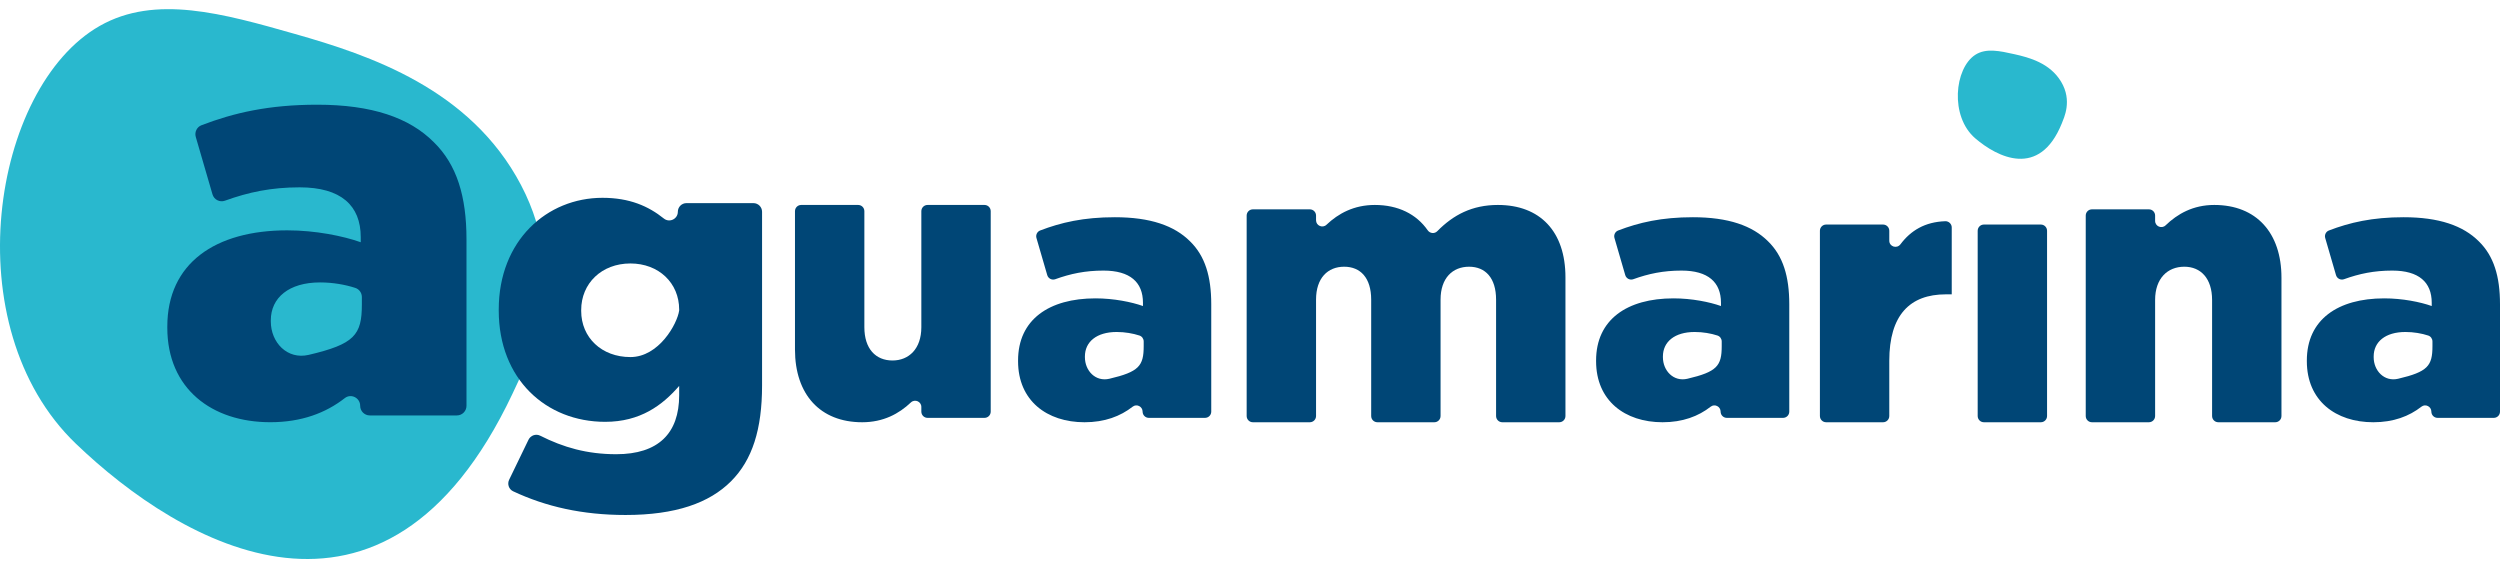 <svg width="220" height="50" viewBox="0 0 220 50" fill="none" xmlns="http://www.w3.org/2000/svg">
<g clip-path="url(#clip0_305_2)">
<path d="M181.437 10.864C179.466 15.734 175.766 13.836 173.828 12.178C171.567 10.244 171.994 6.007 173.825 4.823C174.77 4.212 175.978 4.482 177.258 4.767C178.594 5.065 180.393 5.554 181.376 7.188C182.391 8.874 181.617 10.386 181.437 10.864Z" fill="#29B8CE"/>
<path d="M45.092 34.664C33.842 58.44 15.889 47.89 6.676 39.045C-4.071 28.728 -0.72 7.675 8.78 2.278C13.674 -0.503 19.637 1.193 25.951 2.987C32.546 4.861 41.396 7.821 45.842 16.27C50.429 24.99 46.127 32.325 45.092 34.664Z" fill="#29B8CE"/>
<path fill-rule="evenodd" clip-rule="evenodd" d="M14.723 28.738V28.837C14.723 34.216 18.655 37.155 23.781 37.155C26.52 37.155 28.661 36.347 30.343 35.033C30.893 34.604 31.695 35.012 31.695 35.71C31.695 36.178 32.074 36.558 32.541 36.558H40.205C40.673 36.558 41.051 36.178 41.051 35.71V21.067C41.051 17.283 40.206 14.493 38.165 12.501C36.025 10.36 32.74 9.214 27.912 9.214C23.646 9.214 20.563 9.934 17.729 11.021C17.321 11.178 17.106 11.627 17.227 12.046L18.698 17.101C18.834 17.568 19.335 17.827 19.791 17.662C21.868 16.912 23.866 16.486 26.369 16.486C30.003 16.486 31.745 18.079 31.745 20.869V21.317C30.202 20.769 27.763 20.27 25.274 20.27C18.953 20.27 14.723 23.159 14.723 28.738ZM31.844 26.142V26.796C31.844 29.485 31.19 30.283 27.166 31.228C25.276 31.672 23.831 30.132 23.831 28.29V28.19C23.831 26.198 25.424 24.853 28.161 24.853C29.29 24.853 30.386 25.049 31.264 25.335C31.613 25.449 31.844 25.775 31.844 26.142Z" fill="#004676"/>
<path fill-rule="evenodd" clip-rule="evenodd" d="M46.507 38.699L44.805 42.216C44.622 42.593 44.775 43.054 45.155 43.233C48.027 44.583 51.252 45.319 55.046 45.319C59.455 45.319 62.419 44.265 64.331 42.352C66.203 40.478 67.062 37.785 67.062 33.92V18.636C67.062 18.216 66.721 17.875 66.301 17.875H60.41C59.989 17.875 59.65 18.216 59.65 18.636C59.65 19.273 58.915 19.628 58.419 19.23C57.063 18.144 55.408 17.407 53.017 17.407C48.141 17.407 43.889 21.155 43.889 27.244V27.323C43.889 33.373 48.063 37.121 53.251 37.121C56.334 37.121 58.284 35.676 59.767 33.959V34.779C59.767 38.136 57.933 39.971 54.227 39.971C51.664 39.971 49.575 39.37 47.533 38.339C47.155 38.148 46.692 38.316 46.507 38.699ZM59.767 27.244V27.323C59.599 28.513 57.972 31.422 55.476 31.422C52.94 31.422 51.145 29.704 51.145 27.361V27.284C51.145 24.941 52.94 23.185 55.476 23.185C57.972 23.185 59.767 24.903 59.767 27.244Z" fill="#004676"/>
<path d="M69.958 18.583V30.758C69.958 34.714 72.176 37.158 75.871 37.158C77.74 37.158 79.113 36.406 80.158 35.415C80.506 35.085 81.078 35.332 81.078 35.812V36.224C81.078 36.527 81.322 36.772 81.624 36.772H86.637C86.939 36.772 87.183 36.527 87.183 36.224V18.583C87.183 18.281 86.939 18.036 86.637 18.036H81.624C81.322 18.036 81.078 18.281 81.078 18.583V28.796C81.078 30.694 79.985 31.723 78.539 31.723C77.06 31.723 76.064 30.694 76.064 28.796V18.583C76.064 18.281 75.82 18.036 75.518 18.036H70.505C70.203 18.036 69.958 18.281 69.958 18.583Z" fill="#004676"/>
<path fill-rule="evenodd" clip-rule="evenodd" d="M89.59 31.787V31.723C89.59 28.121 92.322 26.256 96.403 26.256C98.01 26.256 99.584 26.577 100.581 26.931V26.642C100.581 24.841 99.456 23.812 97.109 23.812C95.494 23.812 94.204 24.087 92.863 24.571C92.568 24.678 92.244 24.51 92.157 24.209L91.208 20.945C91.129 20.674 91.268 20.385 91.531 20.283C93.361 19.581 95.351 19.116 98.106 19.116C101.223 19.116 103.345 19.856 104.726 21.239C106.044 22.525 106.59 24.326 106.59 26.77V36.224C106.59 36.527 106.345 36.772 106.043 36.772H101.095C100.794 36.772 100.549 36.527 100.549 36.224C100.549 35.774 100.03 35.51 99.675 35.787C98.59 36.636 97.207 37.158 95.439 37.158C92.129 37.158 89.59 35.26 89.59 31.787ZM100.645 30.468V30.047C100.645 29.811 100.496 29.599 100.271 29.526C99.703 29.341 98.996 29.215 98.267 29.215C96.5 29.215 95.472 30.083 95.472 31.369V31.433C95.472 32.623 96.404 33.617 97.624 33.331C100.223 32.72 100.645 32.205 100.645 30.468Z" fill="#004676"/>
<path fill-rule="evenodd" clip-rule="evenodd" d="M140.456 31.723V31.787C140.456 35.26 142.995 37.158 146.305 37.158C148.072 37.158 149.456 36.636 150.541 35.787C150.896 35.51 151.414 35.774 151.414 36.224C151.414 36.527 151.659 36.772 151.96 36.772H156.908C157.212 36.772 157.456 36.527 157.456 36.224V26.77C157.456 24.326 156.91 22.525 155.592 21.239C154.21 19.856 152.088 19.116 148.972 19.116C146.216 19.116 144.227 19.581 142.397 20.283C142.133 20.385 141.994 20.674 142.073 20.945L143.022 24.209C143.11 24.51 143.433 24.678 143.729 24.571C145.069 24.087 146.36 23.812 147.975 23.812C150.322 23.812 151.446 24.841 151.446 26.642V26.931C150.45 26.577 148.876 26.256 147.268 26.256C143.187 26.256 140.456 28.121 140.456 31.723ZM151.511 30.047V30.468C151.511 32.205 151.089 32.72 148.491 33.331C147.27 33.617 146.336 32.623 146.336 31.433V31.369C146.336 30.083 147.365 29.215 149.132 29.215C149.861 29.215 150.57 29.341 151.136 29.526C151.361 29.599 151.511 29.811 151.511 30.047Z" fill="#004676"/>
<path fill-rule="evenodd" clip-rule="evenodd" d="M203.002 31.787V31.723C203.002 28.121 205.733 26.256 209.813 26.256C211.421 26.256 212.995 26.577 213.992 26.931V26.642C213.992 24.841 212.867 23.812 210.521 23.812C208.905 23.812 207.615 24.087 206.274 24.571C205.979 24.678 205.655 24.51 205.568 24.209L204.619 20.945C204.539 20.674 204.679 20.385 204.942 20.283C206.772 19.581 208.763 19.116 211.517 19.116C214.633 19.116 216.755 19.856 218.137 21.239C219.455 22.525 220 24.326 220 26.77V36.224C220 36.527 219.755 36.772 219.455 36.772H214.507C214.204 36.772 213.96 36.527 213.96 36.224C213.96 35.774 213.441 35.51 213.086 35.787C212.001 36.636 210.619 37.158 208.85 37.158C205.54 37.158 203.002 35.26 203.002 31.787ZM214.056 30.468V30.047C214.056 29.811 213.906 29.599 213.681 29.526C213.115 29.341 212.406 29.215 211.678 29.215C209.91 29.215 208.883 30.083 208.883 31.369V31.433C208.883 32.623 209.815 33.617 211.034 33.331C213.634 32.72 214.056 32.205 214.056 30.468Z" fill="#004676"/>
<path d="M115.265 18.422H110.253C109.951 18.422 109.706 18.667 109.706 18.969V36.61C109.706 36.913 109.951 37.158 110.253 37.158H115.265C115.567 37.158 115.812 36.913 115.812 36.61V26.365C115.812 24.468 116.841 23.471 118.287 23.471C119.733 23.471 120.664 24.468 120.664 26.365V36.61C120.664 36.913 120.909 37.158 121.211 37.158H126.224C126.525 37.158 126.77 36.913 126.77 36.61V26.365C126.77 24.468 127.831 23.471 129.277 23.471C130.723 23.471 131.655 24.468 131.655 26.365V36.61C131.655 36.913 131.9 37.158 132.201 37.158H137.214C137.516 37.158 137.76 36.913 137.76 36.61V24.404C137.76 20.352 135.511 18.036 131.815 18.036C129.541 18.036 127.886 18.914 126.48 20.345C126.236 20.594 125.835 20.549 125.636 20.263C124.644 18.837 123.028 18.036 120.986 18.036C119.142 18.036 117.775 18.788 116.731 19.778C116.383 20.108 115.812 19.861 115.812 19.382V18.969C115.812 18.667 115.567 18.422 115.265 18.422Z" fill="#004676"/>
<path d="M160.698 19.76H165.711C166.012 19.76 166.257 20.005 166.257 20.307V21.181C166.257 21.711 166.926 21.917 167.243 21.494C168.151 20.283 169.401 19.529 171.18 19.467C171.491 19.457 171.753 19.705 171.753 20.016V25.902H171.238C168.057 25.902 166.257 27.735 166.257 31.755V36.61C166.257 36.913 166.012 37.158 165.711 37.158H160.698C160.397 37.158 160.152 36.913 160.152 36.61V20.307C160.152 20.005 160.397 19.76 160.698 19.76Z" fill="#004676"/>
<path d="M179.595 19.76H174.582C174.281 19.76 174.036 20.005 174.036 20.307V36.61C174.036 36.913 174.281 37.158 174.582 37.158H179.595C179.896 37.158 180.141 36.913 180.141 36.61V20.307C180.141 20.005 179.896 19.76 179.595 19.76Z" fill="#004676"/>
<path d="M184.09 18.422H189.104C189.406 18.422 189.65 18.667 189.65 18.969V19.437C189.65 19.918 190.227 20.164 190.573 19.83C191.617 18.823 192.99 18.036 194.856 18.036C198.552 18.036 200.769 20.48 200.769 24.436V36.61C200.769 36.913 200.524 37.158 200.223 37.158H195.211C194.909 37.158 194.664 36.913 194.664 36.61V26.397C194.664 24.5 193.668 23.471 192.221 23.471C190.743 23.471 189.65 24.5 189.65 26.397V36.61C189.65 36.913 189.406 37.158 189.104 37.158H184.09C183.788 37.158 183.545 36.913 183.545 36.61V18.969C183.545 18.667 183.788 18.422 184.09 18.422Z" fill="#004676"/>
</g>
<defs>
<clipPath id="clip0_305_2">
<rect width="220" height="50" fill="white"/>
</clipPath>
</defs>
</svg>
